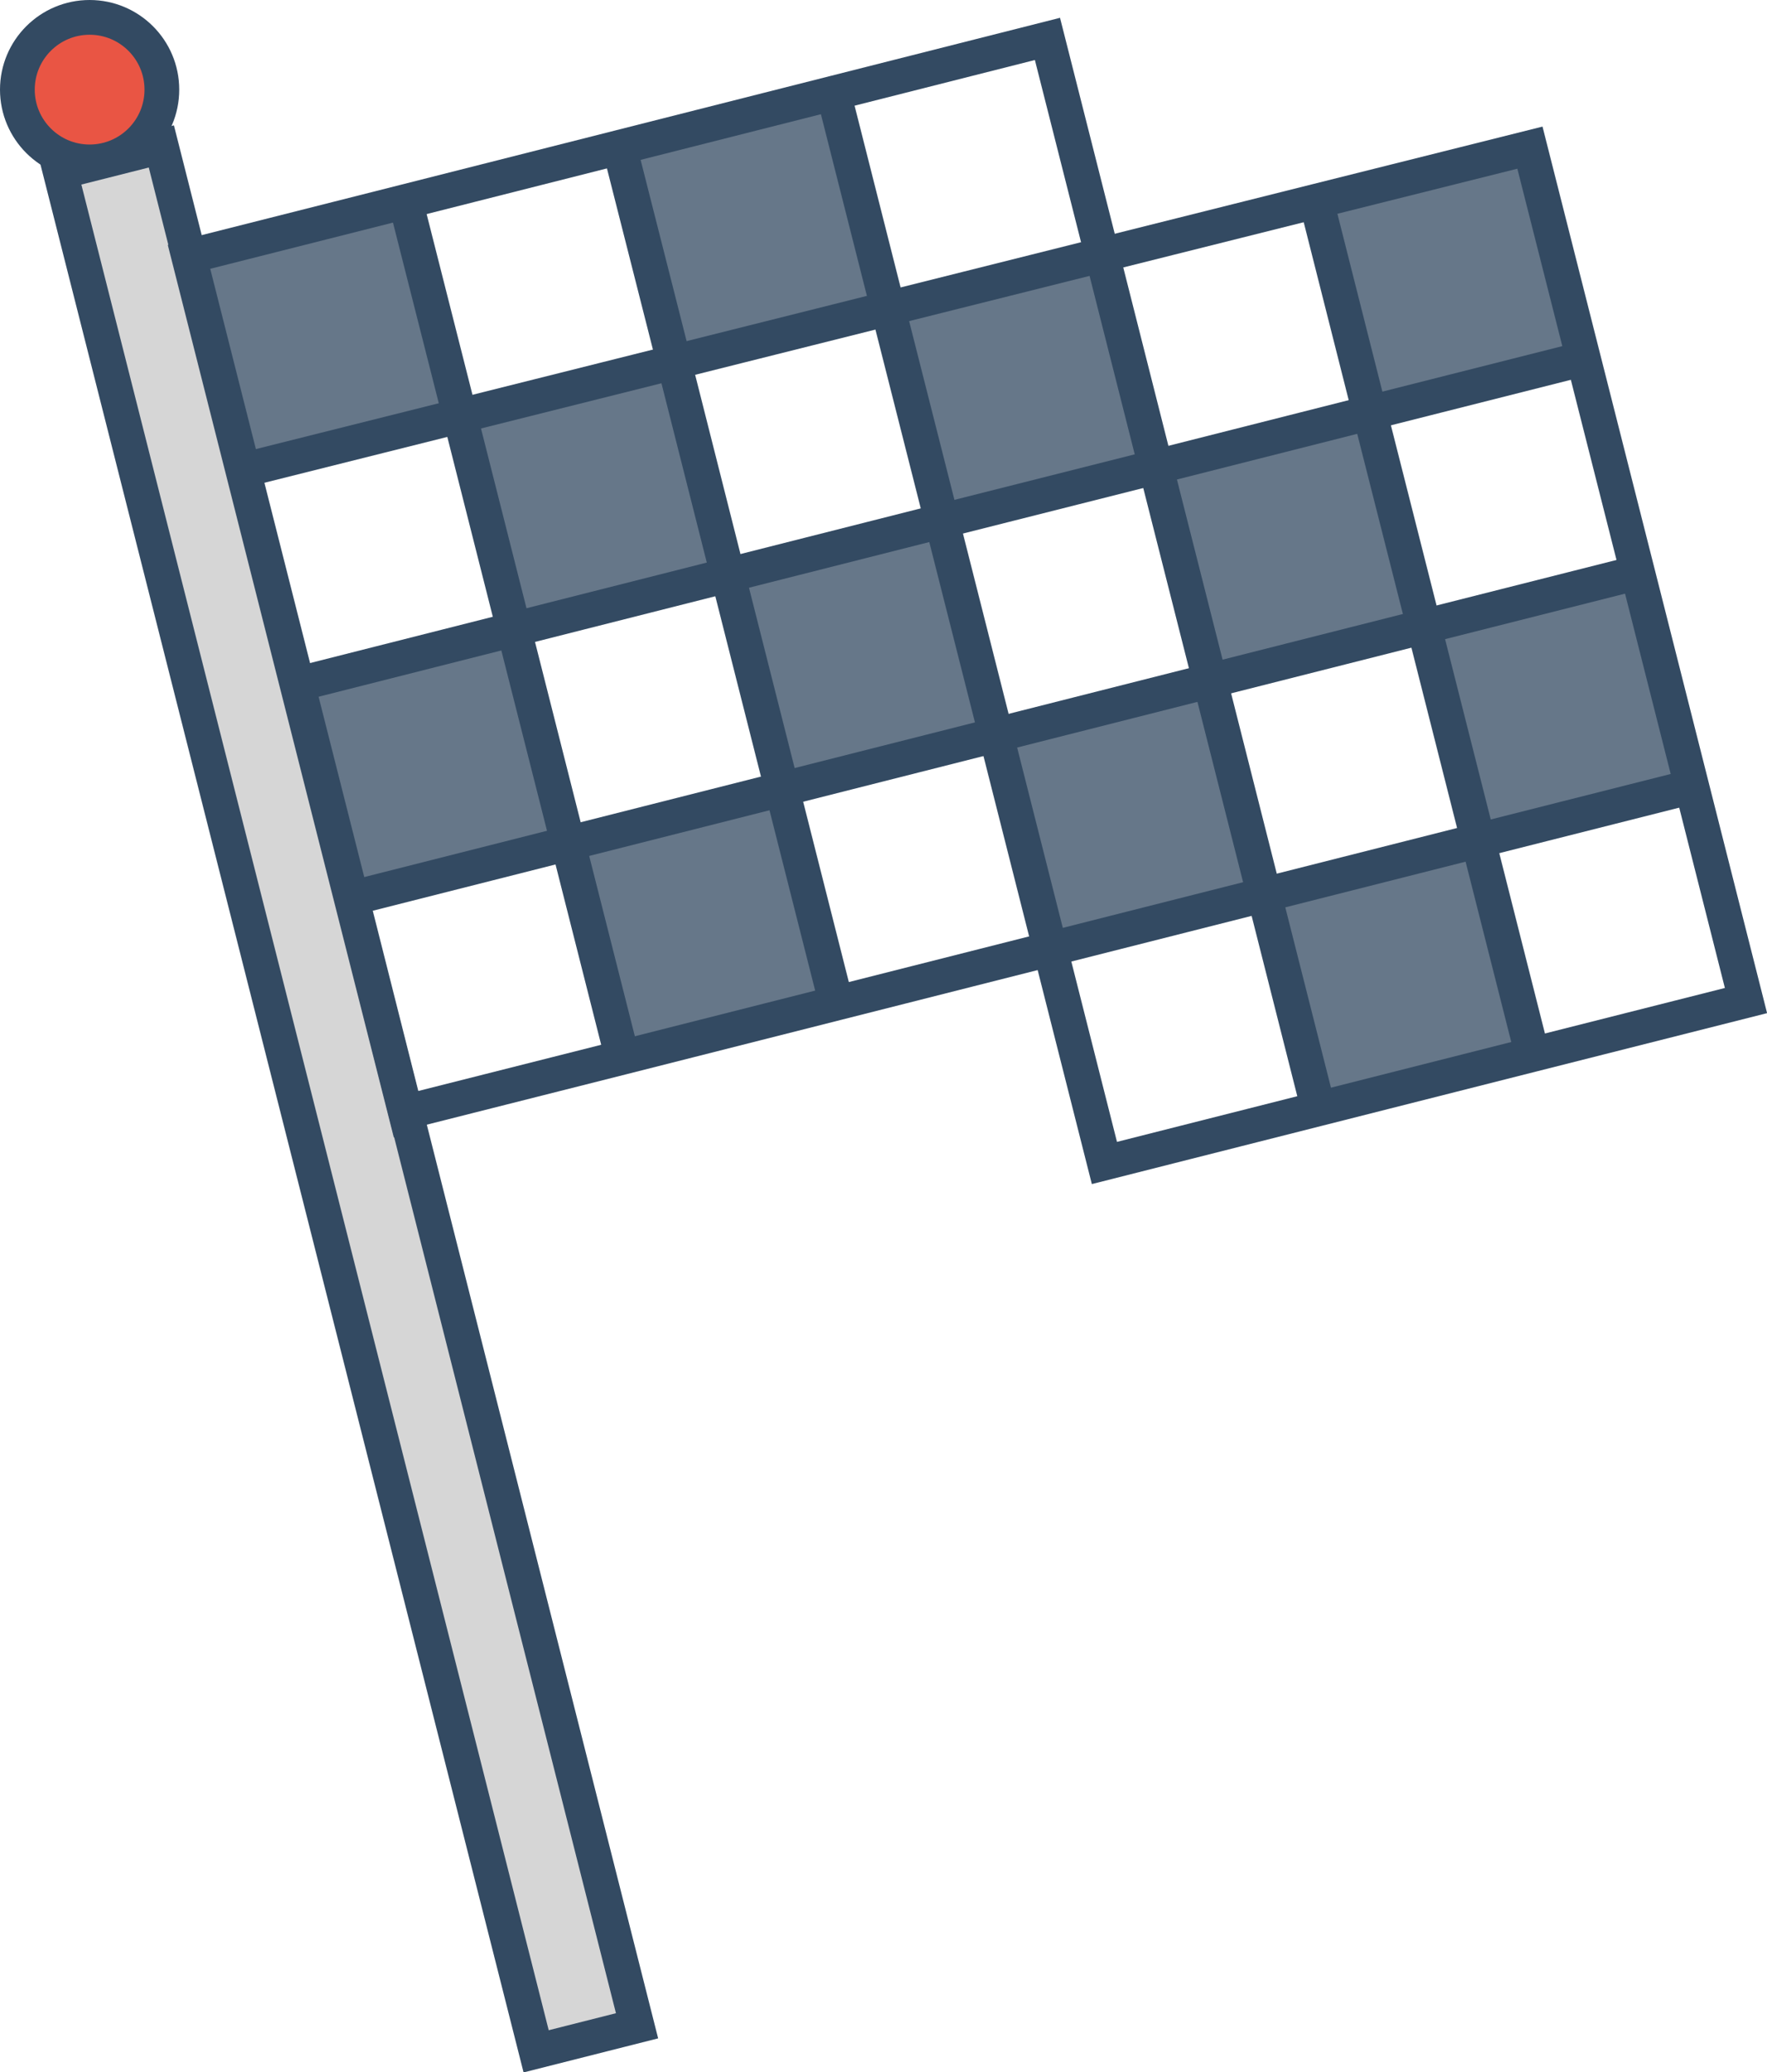 <svg xmlns="http://www.w3.org/2000/svg" viewBox="0 0 101.74 119.3" id="svg-replaced-5" class="attachment-full bip-svg img-fluid card-img-top pr-5 pb-3 px-md-4 pb-md-0 size-full bip-svg img-fluid card-img-top pr-5 pb-3 px-md-4 pb-md-0 wp-post-image replaced-svg svg-replaced-5">
  <polygon points="29.59 36.23 32.71 48.55 20.39 51.67 20.25 51.71 17.13 39.39 17.27 39.35 29.59 36.23" fill="#667789"></polygon>
  <rect x="34.08" y="46.8" width="12.71" height="12.71" transform="translate(-11.81 11.55) rotate(-14.21)" fill="#667789"></rect>
  <rect x="43.28" y="31.36" width="12.71" height="12.71" transform="translate(-7.74 13.34) rotate(-14.21)" fill="#667789"></rect>
  <rect x="58.72" y="40.56" width="12.71" height="12.71" transform="translate(-9.52 17.41) rotate(-14.21)" fill="#667789"></rect>
  <rect x="74.16" y="49.76" width="12.71" height="12.71" transform="translate(-11.31 21.48) rotate(-14.21)" fill="#667789"></rect>
  <rect x="83.36" y="34.32" width="12.69" height="12.71" transform="translate(-7.24 23.27) rotate(-14.21)" fill="#667789"></rect>
  <rect x="67.92" y="25.13" width="12.71" height="12.7" transform="translate(-5.46 19.21) rotate(-14.22)" fill="#667789"></rect>
  <polygon points="88.09 8.5 91.17 20.65 78.87 23.76 75.79 11.58 88.09 8.5" fill="#667789"></polygon>
  <polygon points="63.46 14.67 66.55 26.88 54.23 29.99 51.13 17.76 63.46 14.67" fill="#667789"></polygon>
  <polygon points="47.99 5.36 51.13 17.76 38.81 20.85 35.67 8.48 47.99 5.36" fill="#667789"></polygon>
  <polygon points="38.81 20.85 41.91 33.11 29.59 36.23 26.48 23.94 38.81 20.85" fill="#667789"></polygon>
  <polygon points="23.36 64.02 36.68 116.62 30.87 118.09 3.47 9.9 9.29 8.43 10.89 14.75 10.86 14.76 23.34 64.03 23.36 64.02" fill="#d6d6d6"></polygon>
  <polygon points="23.35 11.6 26.48 23.94 14.15 27.03 14.01 27.07 10.89 14.75 23.35 11.6" fill="#667789"></polygon>
  <circle cx="5.16" cy="5.16" r="4.16" fill="#e95544"></circle>
  <polyline points="35.67 8.47 35.67 8.48 38.81 20.85 41.91 33.11 45.03 45.43 48.15 57.75" fill="none" stroke="#334a62" stroke-miterlimit="10" stroke-width="2"></polyline>
  <polyline points="23.35 11.59 23.35 11.6 26.48 23.94 29.59 36.23 32.71 48.55 35.83 60.87" fill="none" stroke="#334a62" stroke-miterlimit="10" stroke-width="2"></polyline>
  <polyline points="75.75 11.44 75.79 11.58 78.87 23.76 81.99 36.07 85.11 48.39 88.23 60.71" fill="none" stroke="#334a62" stroke-miterlimit="10" stroke-width="2"></polyline>
  <polyline points="14.15 27.03 26.48 23.94 38.81 20.85 51.13 17.76 63.46 14.67 75.79 11.58 88.09 8.5 91.17 20.65 94.29 32.96 97.41 45.28 100.53 57.6 88.23 60.71 75.91 63.83 63.59 66.95 60.47 54.63 57.35 42.31 54.23 29.99 51.13 17.76 47.99 5.36 47.99 5.35" fill="none" stroke="#334a62" stroke-miterlimit="10" stroke-width="2"></polyline>
  <polyline points="97.43 45.27 97.41 45.28 85.11 48.39 72.79 51.51 60.47 54.63 48.15 57.75 35.83 60.87 23.36 64.02 23.34 64.03 10.86 14.76 10.89 14.75 23.35 11.6 35.67 8.48 47.99 5.36 60.31 2.24 63.46 14.67 66.55 26.88 69.67 39.19 72.79 51.51 75.91 63.83" fill="none" stroke="#334a62" stroke-miterlimit="10" stroke-width="2"></polyline>
  <polyline points="17.27 39.35 29.59 36.23 41.91 33.11 54.23 29.99 66.55 26.88 78.87 23.76 91.17 20.65 91.19 20.64" fill="none" stroke="#334a62" stroke-miterlimit="10" stroke-width="2"></polyline>
  <polyline points="20.39 51.67 32.71 48.55 45.03 45.43 57.35 42.31 69.67 39.19 81.99 36.07 94.29 32.96 94.31 32.95" fill="none" stroke="#334a62" stroke-miterlimit="10" stroke-width="2"></polyline>
  <circle cx="5.16" cy="5.16" r="4.16" fill="none" stroke="#334a62" stroke-miterlimit="10" stroke-width="2"></circle>
  <polygon points="23.36 64.02 36.68 116.62 30.87 118.09 3.47 9.9 9.29 8.43 10.89 14.75 14.01 27.07 17.13 39.39 20.25 51.71 23.36 64.02" fill="none" stroke="#334a62" stroke-miterlimit="10" stroke-width="2"></polygon>
</svg>